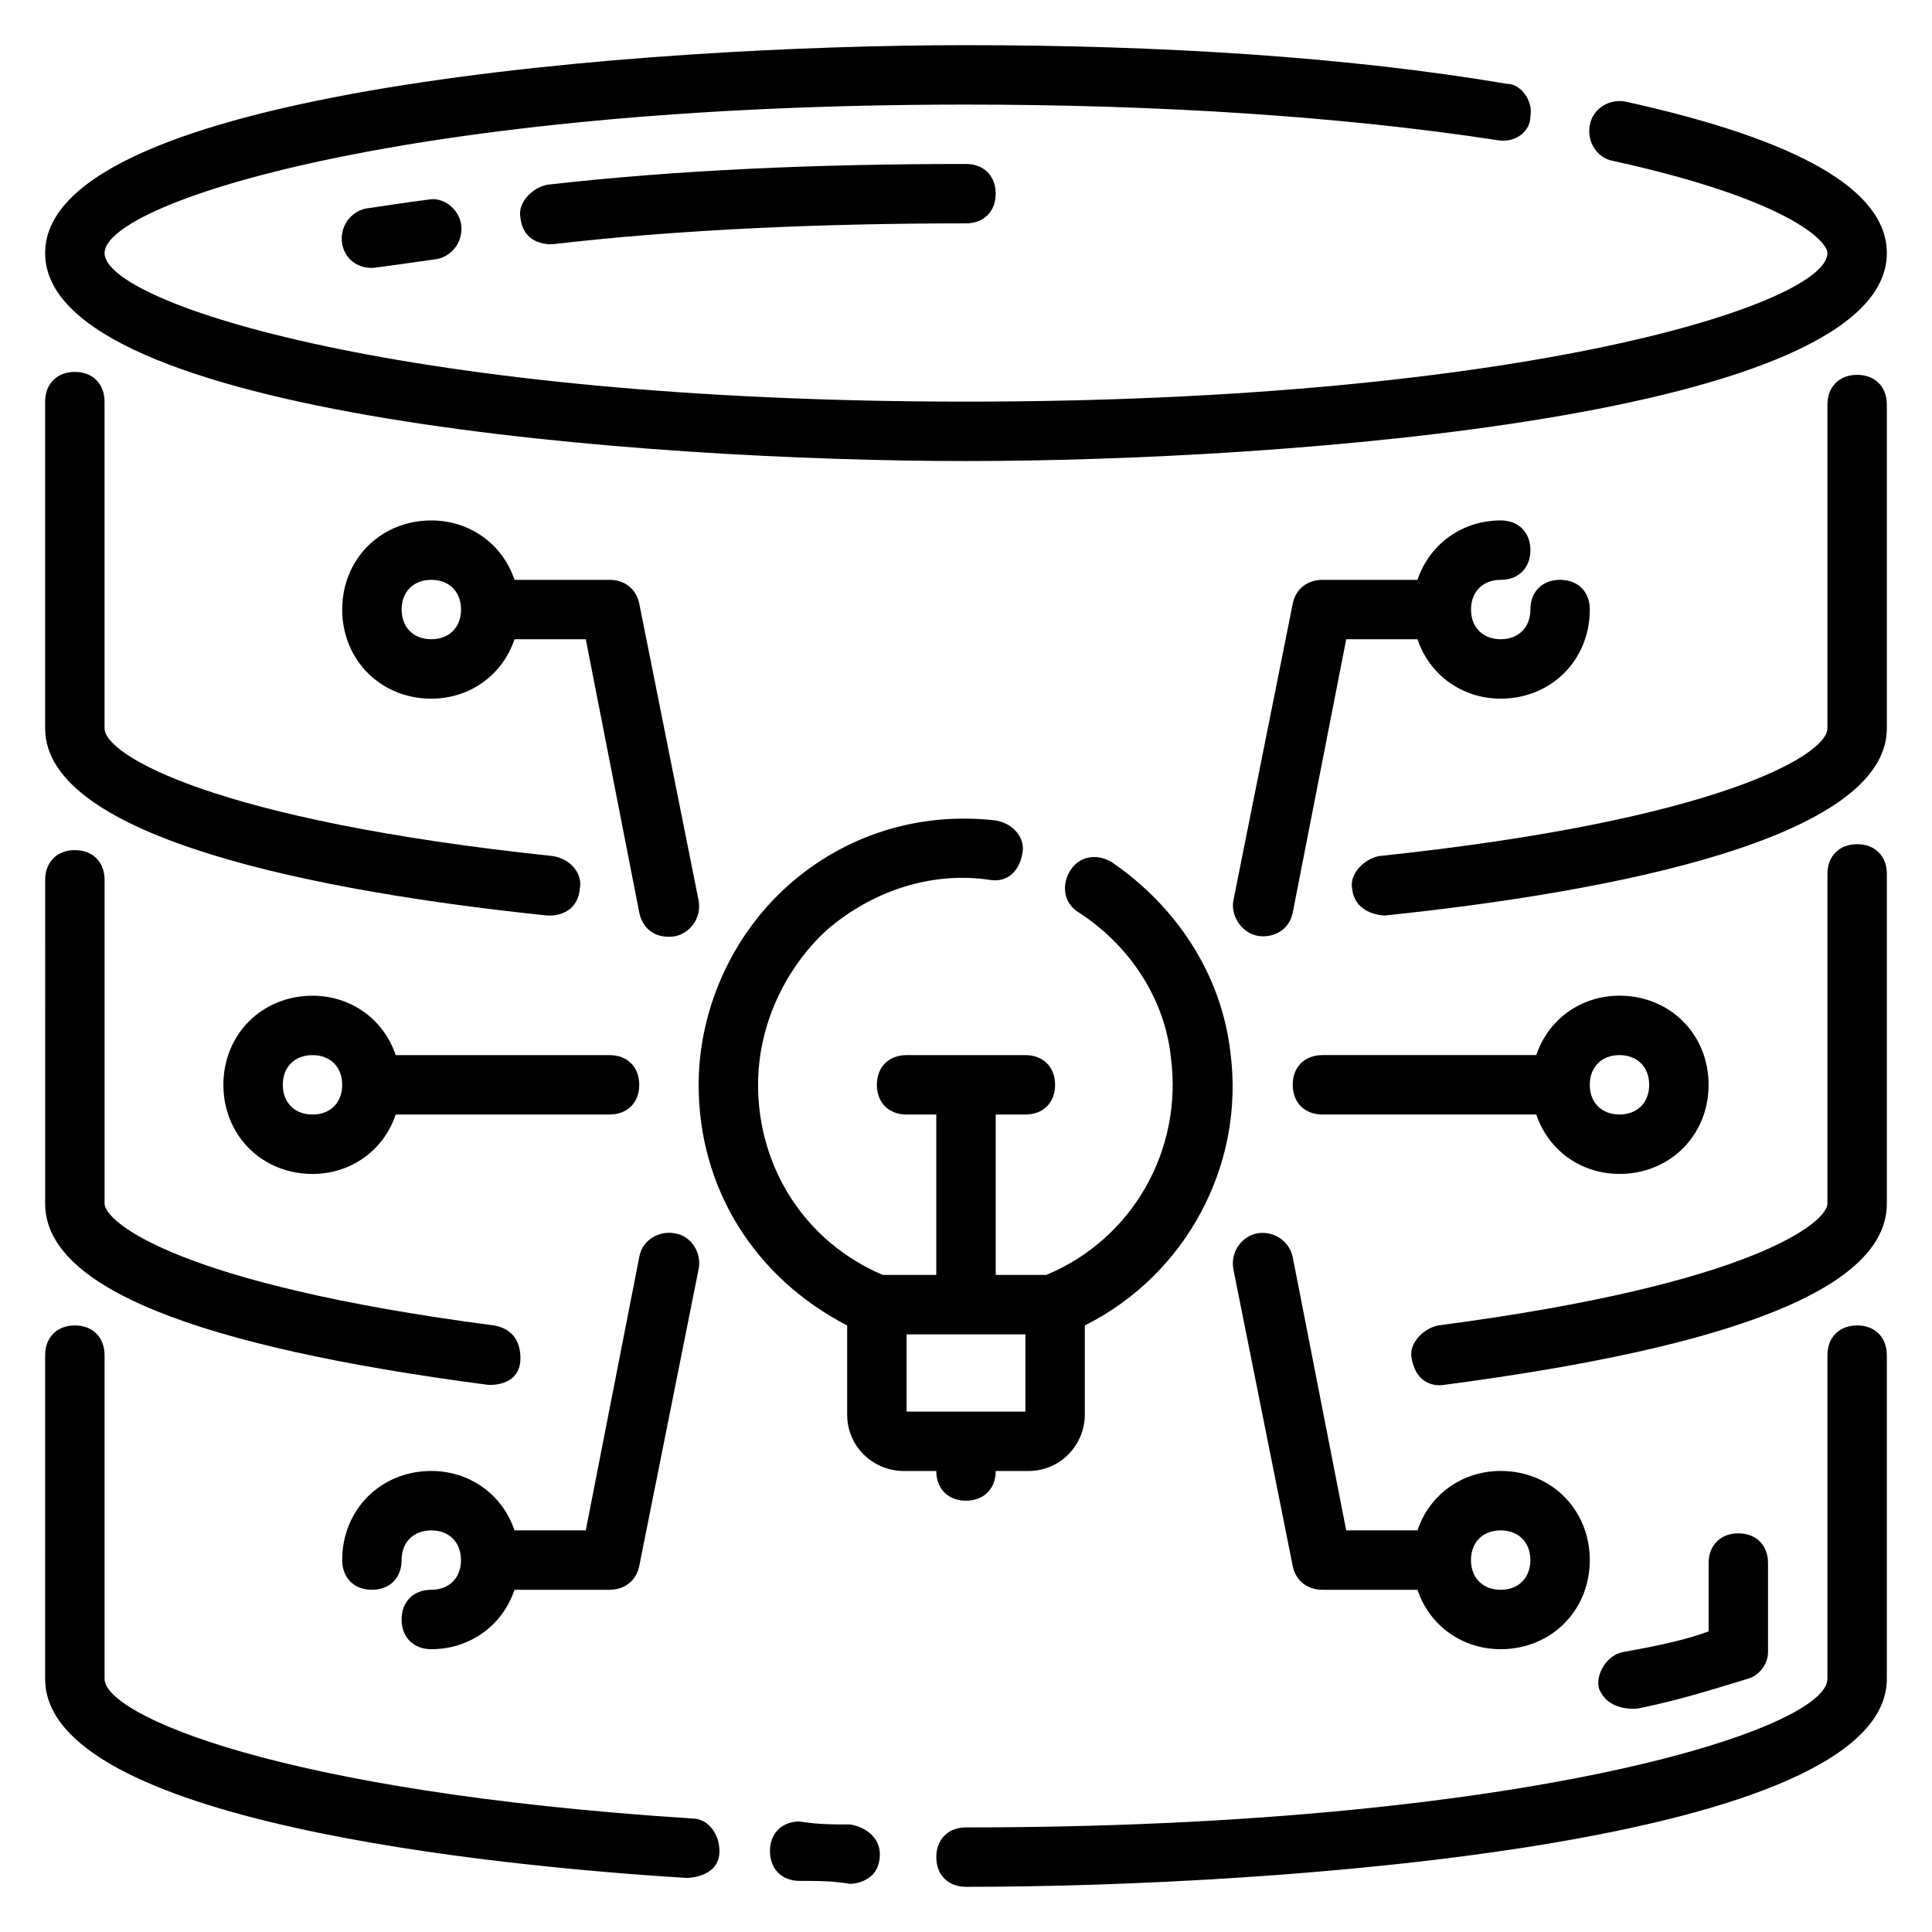 <?xml version="1.0" encoding="UTF-8"?>
<!-- Uploaded to: SVG Repo, www.svgrepo.com, Generator: SVG Repo Mixer Tools -->
<svg fill="#000000" width="800px" height="800px" version="1.1" viewBox="144 144 512 512" xmlns="http://www.w3.org/2000/svg">
 <g>
  <path d="m400 266.18c84.23 0 244.03-11.809 244.03-55.105 0-16.531-22.828-29.914-69.273-40.148-3.938-0.789-8.66 1.574-9.445 6.297-0.789 3.938 1.574 8.66 6.297 9.445 46.445 10.234 56.68 21.258 56.68 24.406 0 13.383-80.293 39.359-228.29 39.359s-228.29-25.977-228.29-39.359c0-13.383 80.293-39.359 228.29-39.359 51.168 0 99.977 3.148 140.91 9.445 4.723 0.789 8.66-2.363 8.66-6.297 0.789-3.938-2.363-8.66-6.297-8.66-41.727-7.086-91.32-10.234-143.27-10.234-84.23 0-244.04 11.809-244.04 55.105 0 43.297 159.8 55.105 244.04 55.105z"/>
  <path d="m289 192.96c-3.938 0.789-7.871 4.723-7.086 8.66 0.789 7.871 8.66 7.086 8.66 7.086 33.848-3.938 71.633-5.512 109.42-5.512 4.723 0 7.871-3.148 7.871-7.871s-3.148-7.871-7.871-7.871c-39.363-0.004-76.359 1.57-111 5.508z"/>
  <path d="m240.98 199.26c-3.938 0.789-7.086 4.723-6.297 9.445 0.789 3.938 3.938 6.297 7.871 6.297 0.789 0 11.809-1.574 17.32-2.363 3.934-0.785 7.082-4.719 6.297-9.441-0.789-3.938-4.723-7.086-8.66-6.297-6.297 0.785-11.023 1.574-16.531 2.359z"/>
  <path d="m289 386.62s7.871 0.789 8.66-7.086c0.789-3.938-2.363-7.871-7.086-8.66-89.742-9.445-118.87-26.766-118.87-33.848v-86.594c0-4.723-3.148-7.871-7.871-7.871s-7.871 3.148-7.871 7.871v86.594c-0.004 29.125 72.418 43.297 133.04 49.594z"/>
  <path d="m636.16 243.34c-4.723 0-7.871 3.148-7.871 7.871v85.809c0 7.086-29.125 24.402-118.87 33.852-3.938 0.789-7.871 4.723-7.086 8.66 0.789 7.086 8.66 7.086 8.66 7.086 60.613-6.301 133.04-20.473 133.04-49.598v-85.805c0-4.727-3.148-7.875-7.871-7.875z"/>
  <path d="m273.26 510.99s8.66 0.789 8.66-7.086c0-4.723-2.363-7.871-7.086-8.66-84.23-11.016-103.12-27.547-103.12-32.27v-85.809c0-4.723-3.148-7.871-7.871-7.871s-7.871 3.148-7.871 7.871l-0.004 85.809c0 22.039 39.359 37.785 117.29 48.016z"/>
  <path d="m636.16 367.72c-4.723 0-7.871 3.148-7.871 7.871v87.383c0 4.723-18.895 21.254-103.12 32.273-3.938 0.789-7.871 4.723-7.086 8.66 1.574 8.66 8.66 7.086 8.66 7.086 77.934-10.234 117.29-25.98 117.29-48.02v-87.383c0-4.723-3.148-7.871-7.871-7.871z"/>
  <path d="m327.57 625.93c-110.21-7.086-155.86-27.551-155.86-37v-85.805c0-4.723-3.148-7.871-7.871-7.871s-7.871 3.148-7.871 7.871l-0.004 85.805c0 37.785 118.87 49.594 170.04 52.742 0 0 8.66 0 8.66-7.086 0-4.719-3.148-8.656-7.086-8.656z"/>
  <path d="m369.3 627.5c-4.723 0-8.66 0-13.383-0.789-4.723 0-7.871 3.148-7.871 7.871 0 4.723 3.148 7.871 7.871 7.871 4.723 0 8.66 0 13.383 0.789 0 0 7.871 0 7.871-7.871 0-3.934-3.148-7.082-7.871-7.871z"/>
  <path d="m636.16 495.25c-4.723 0-7.871 3.148-7.871 7.871v85.805c0 13.383-80.293 39.359-228.29 39.359-4.723 0-7.871 3.148-7.871 7.871s3.148 7.871 7.871 7.871c84.23 0 244.03-11.809 244.03-55.105v-85.801c0-4.723-3.148-7.871-7.871-7.871z"/>
  <path d="m577.91 596.8c11.809-2.363 21.254-5.512 29.125-7.871 3.148-0.789 5.512-3.938 5.512-7.086v-23.617c0-4.723-3.148-7.871-7.871-7.871s-7.871 3.148-7.871 7.871v18.105c-6.297 2.363-14.168 3.938-22.828 5.512-3.938 0.789-7.086 5.512-6.297 9.445 2.359 6.297 9.441 5.512 10.23 5.512z"/>
  <path d="m313.41 431.49c0-4.723-3.148-7.871-7.871-7.871h-56.68c-3.148-9.445-11.809-15.742-22.043-15.742-13.383 0-23.617 10.234-23.617 23.617 0 13.383 10.234 23.617 23.617 23.617 10.234 0 18.895-6.297 22.043-15.742l56.68-0.008c4.723 0 7.871-3.148 7.871-7.871zm-86.594 7.871c-4.723 0-7.871-3.148-7.871-7.871 0-4.723 3.148-7.871 7.871-7.871s7.871 3.148 7.871 7.871c0.004 4.723-3.144 7.871-7.871 7.871z"/>
  <path d="m313.41 303.96c-0.789-3.938-3.938-6.297-7.871-6.297h-25.191c-3.148-9.445-11.809-15.742-22.043-15.742-13.383 0-23.617 10.234-23.617 23.617 0 13.383 10.234 23.617 23.617 23.617 10.234 0 18.895-6.297 22.043-15.742h18.895l14.168 72.422c0.789 3.938 3.938 7.086 9.445 6.297 3.938-0.789 7.086-4.723 6.297-9.445zm-55.105 9.445c-4.723 0-7.871-3.148-7.871-7.871s3.148-7.871 7.871-7.871c4.723 0 7.871 3.148 7.871 7.871 0.004 4.723-3.148 7.871-7.871 7.871z"/>
  <path d="m258.3 565.31c-4.723 0-7.871 3.148-7.871 7.871s3.148 7.871 7.871 7.871c10.234 0 18.895-6.297 22.043-15.742h25.191c3.938 0 7.086-2.363 7.871-6.297l15.742-78.719c0.789-3.938-1.574-8.66-6.297-9.445-3.938-0.789-8.66 1.574-9.445 6.297l-14.168 72.418h-18.895c-3.148-9.445-11.809-15.742-22.043-15.742-13.383 0-23.617 10.234-23.617 23.617 0 4.723 3.148 7.871 7.871 7.871 4.723 0 7.871-3.148 7.871-7.871s3.148-7.871 7.871-7.871 7.871 3.148 7.871 7.871c0.008 4.723-3.144 7.871-7.867 7.871z"/>
  <path d="m541.7 329.15c13.383 0 23.617-10.234 23.617-23.617 0-4.723-3.148-7.871-7.871-7.871s-7.871 3.148-7.871 7.871-3.148 7.871-7.871 7.871c-4.723 0-7.871-3.148-7.871-7.871s3.148-7.871 7.871-7.871c4.723 0 7.871-3.148 7.871-7.871 0-4.723-3.148-7.871-7.871-7.871-10.234 0-18.895 6.297-22.043 15.742l-25.195 0.004c-3.938 0-7.086 2.363-7.871 6.297l-15.742 78.719c-0.789 3.938 2.363 9.445 7.871 9.445 3.938 0 7.086-2.363 7.871-6.297l14.168-72.422h18.895c3.148 9.445 11.809 15.742 22.043 15.742z"/>
  <path d="m477.14 470.85c-3.938 0.789-7.086 4.723-6.297 9.445l15.742 78.719c0.789 3.938 3.938 6.297 7.871 6.297h25.191c3.148 9.445 11.809 15.742 22.043 15.742 13.383 0 23.617-10.234 23.617-23.617 0-13.383-10.234-23.617-23.617-23.617-10.234 0-18.895 6.297-22.043 15.742h-18.895l-14.168-72.414c-0.785-3.938-4.723-7.086-9.445-6.297zm64.551 78.719c4.723 0 7.871 3.148 7.871 7.871s-3.148 7.871-7.871 7.871c-4.723 0-7.871-3.148-7.871-7.871s3.148-7.871 7.871-7.871z"/>
  <path d="m573.18 455.1c13.383 0 23.617-10.234 23.617-23.617s-10.234-23.617-23.617-23.617c-10.234 0-18.895 6.297-22.043 15.742l-56.68 0.004c-4.723 0-7.871 3.148-7.871 7.871s3.148 7.871 7.871 7.871h56.68c3.148 9.449 11.809 15.746 22.043 15.746zm0-31.488c4.723 0 7.871 3.148 7.871 7.871s-3.148 7.871-7.871 7.871-7.871-3.148-7.871-7.871 3.148-7.871 7.871-7.871z"/>
  <path d="m400 541.7c4.723 0 7.871-3.148 7.871-7.871h8.66c8.66 0 14.957-7.086 14.957-14.957v-23.617c26.766-13.383 42.508-42.508 38.574-72.422-2.363-20.469-14.168-38.574-31.488-50.383-3.938-2.363-8.66-1.574-11.02 2.363-2.363 3.938-1.574 8.66 2.363 11.02 13.383 8.66 22.828 22.828 24.402 38.574 3.148 24.402-10.234 48.02-33.062 57.465h-13.387v-42.508h7.871c4.723 0 7.871-3.148 7.871-7.871 0-4.723-3.148-7.871-7.871-7.871h-31.488c-4.723 0-7.871 3.148-7.871 7.871 0 4.723 3.148 7.871 7.871 7.871h7.871v42.508h-14.168c-20.469-8.66-33.062-28.34-33.062-50.379 0-15.742 7.086-30.699 18.105-40.934 11.809-10.234 27.551-15.742 43.297-13.383 4.723 0.789 7.871-2.363 8.66-7.086 0.789-3.938-2.363-7.871-7.086-8.66-20.469-2.363-40.148 3.938-55.105 17.32-14.957 13.383-23.617 33.062-23.617 52.742 0 27.551 14.957 51.168 39.359 63.762v23.617c0 8.66 7.086 14.957 14.957 14.957h8.66c0 4.723 3.148 7.871 7.875 7.871zm-15.746-44.082h31.488v20.465h-31.488z"/>
 </g>
</svg>